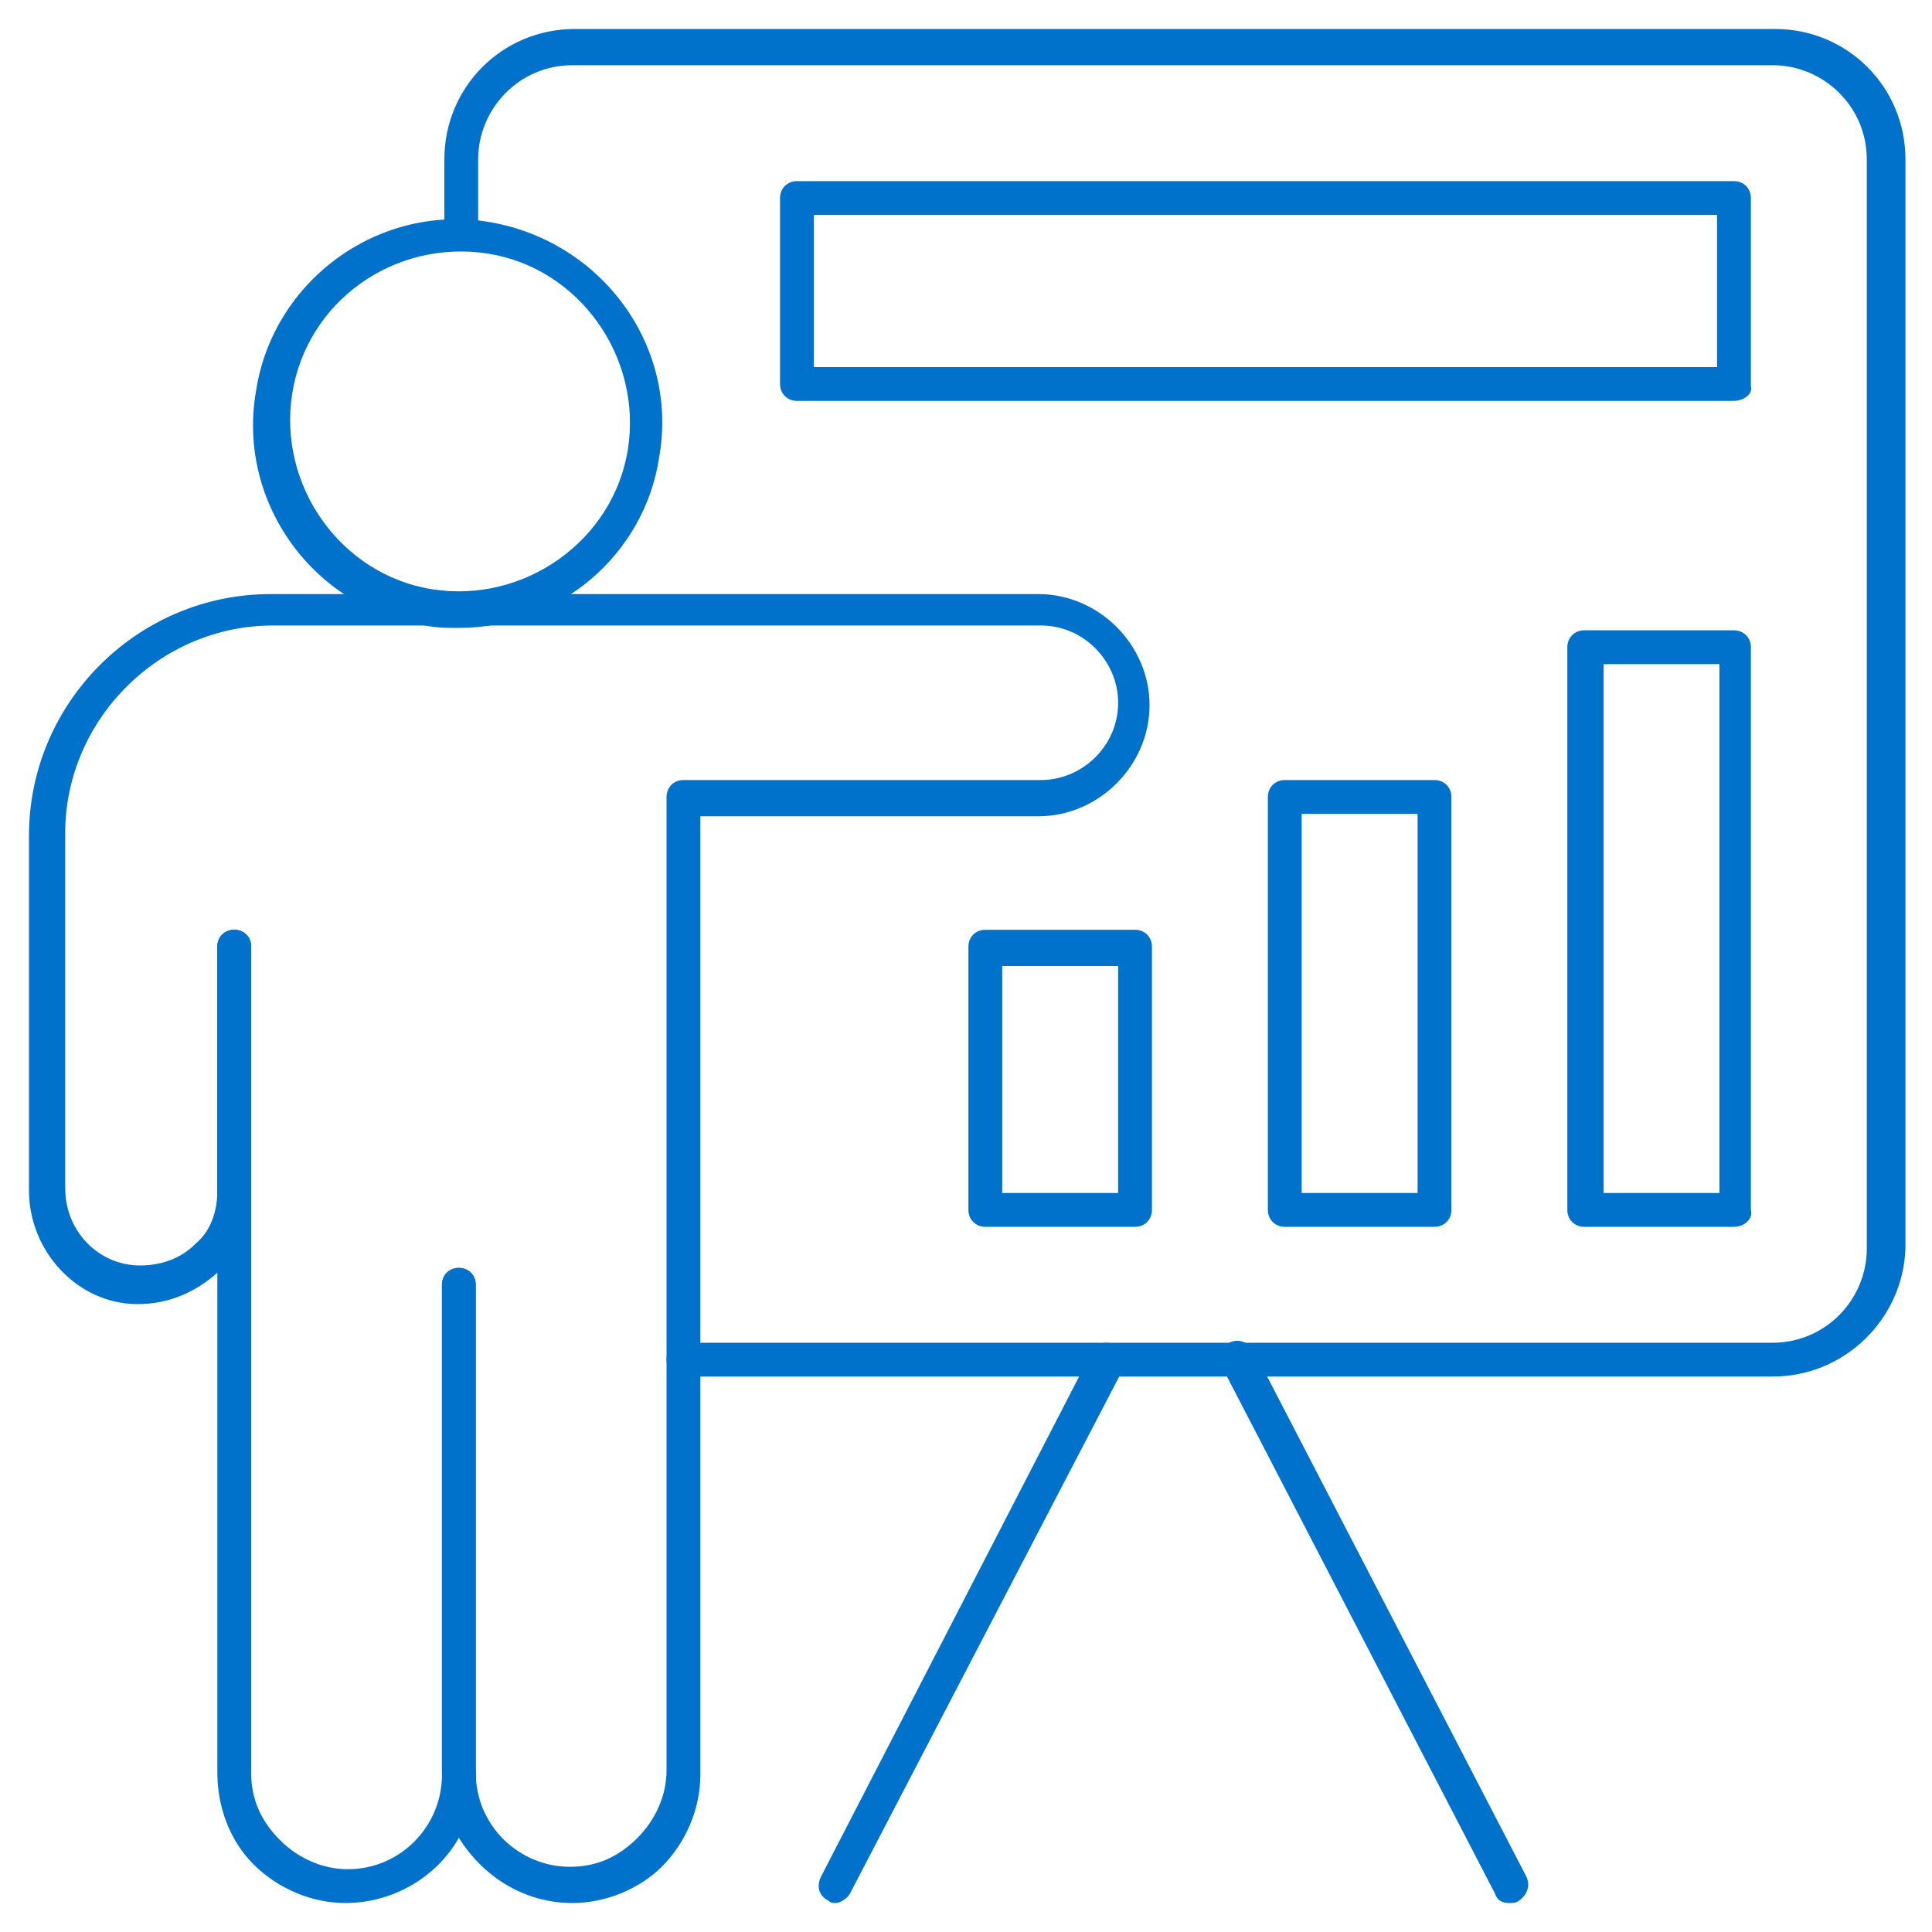 <?xml version="1.0" encoding="utf-8"?>
<!-- Generator: Adobe Illustrator 28.0.0, SVG Export Plug-In . SVG Version: 6.00 Build 0)  -->
<svg version="1.1" id="Layer_1" xmlns:v="https://vecta.io/nano"
	 xmlns="http://www.w3.org/2000/svg" xmlns:xlink="http://www.w3.org/1999/xlink" x="0px" y="0px" viewBox="0 0 80 80"
	 style="enable-background:new 0 0 80 80;" xml:space="preserve">
<style type="text/css">
	.st0{fill:#0072CC;}
</style>
<g>
	<g>
		<path class="st0" d="M19,74.1c-0.4,0-0.7-0.3-0.7-0.7V53.2c0-0.4,0.3-0.7,0.7-0.7c0.4,0,0.7,0.3,0.7,0.7v20.2
			C19.8,73.8,19.4,74.1,19,74.1z"/>
		<path class="st0" d="M23.7,78.8c-2,0-3.7-1.1-4.7-2.7c-0.9,1.6-2.7,2.7-4.7,2.7c-1.4,0-2.8-0.6-3.8-1.6S9,74.8,9,73.4V52.7
			c-0.9,0.8-2,1.3-3.3,1.3c-2.5,0-4.5-2.2-4.5-4.7V34.6c0-5.5,4.5-10,10-10h31.8c2.5,0,4.6,2.1,4.6,4.6c0,2.5-2.1,4.6-4.6,4.6h-14
			v39.7c0,1.4-0.6,2.8-1.6,3.8C26.5,78.2,25.1,78.8,23.7,78.8z M19,72.7c0.4,0,0.7,0.3,0.7,0.7c0,2.2,1.8,3.9,3.9,3.9
			c1.1,0,2-0.4,2.8-1.2c0.7-0.7,1.2-1.7,1.2-2.8V33c0-0.4,0.3-0.7,0.7-0.7h14.8c1.7,0,3.2-1.4,3.2-3.2c0-1.7-1.4-3.2-3.2-3.2H11.3
			c-4.7,0-8.6,3.9-8.6,8.6v14.7c0,1.8,1.4,3.2,3.1,3.2c0.9,0,1.7-0.3,2.3-0.9C8.7,51,9,50.2,9,49.3c0-0.4,0.3-0.7,0.7-0.7
			c0.4,0,0.7,0.3,0.7,0.7v24.1c0,1.1,0.4,2,1.2,2.8c0.7,0.7,1.7,1.2,2.8,1.2c2.2,0,3.9-1.8,3.9-3.9C18.3,73,18.6,72.7,19,72.7z"/>
		<path class="st0" d="M19,74.1c-0.4,0-0.7-0.3-0.7-0.7V53.2c0-0.4,0.3-0.7,0.7-0.7c0.4,0,0.7,0.3,0.7,0.7v20.2
			C19.8,73.8,19.4,74.1,19,74.1z"/>
		<path class="st0" d="M19,26c-0.5,0-0.9,0-1.4-0.1c-4.6-0.7-7.8-5.1-7-9.7l0,0c0.7-4.6,5.1-7.8,9.7-7c4.6,0.8,7.8,5.1,7,9.7
			C26.7,23,23.1,26,19,26z M12.1,16.3c-0.6,3.8,2,7.5,5.8,8.1c3.8,0.6,7.5-2,8.1-5.8c0.6-3.8-2-7.5-5.8-8.1
			C16.3,9.9,12.7,12.5,12.1,16.3L12.1,16.3z"/>
		<path class="st0" d="M73.4,57H28.3c-0.4,0-0.7-0.3-0.7-0.7c0-0.4,0.3-0.7,0.7-0.7h45.1c2.2,0,3.9-1.8,3.9-3.9V6.6
			c0-2.2-1.8-3.9-3.9-3.9H23.7c-2.2,0-3.9,1.8-3.9,3.9v3.1c0,0.4-0.3,0.7-0.7,0.7c-0.4,0-0.7-0.3-0.7-0.7V6.6c0-3,2.4-5.4,5.4-5.4
			h49.7c3,0,5.4,2.4,5.4,5.4v45.1C78.8,54.6,76.4,57,73.4,57z"/>
		<path class="st0" d="M62.5,78.8c-0.3,0-0.5-0.1-0.6-0.4L50.6,56.6c-0.2-0.4,0-0.8,0.3-1c0.4-0.2,0.8,0,1,0.3l11.3,21.8
			c0.2,0.4,0,0.8-0.3,1C62.8,78.8,62.6,78.8,62.5,78.8z"/>
		<path class="st0" d="M34.6,78.8c-0.1,0-0.2,0-0.3-0.1c-0.4-0.2-0.5-0.6-0.3-1L45.2,56c0.2-0.4,0.6-0.5,1-0.3
			c0.4,0.2,0.5,0.6,0.3,1L35.2,78.4C35.1,78.6,34.8,78.8,34.6,78.8z"/>
		<path class="st0" d="M71.8,50.8h-6.2c-0.4,0-0.7-0.3-0.7-0.7V26.8c0-0.4,0.3-0.7,0.7-0.7h6.2c0.4,0,0.7,0.3,0.7,0.7v23.3
			C72.6,50.5,72.2,50.8,71.8,50.8z M66.4,49.4h4.8V27.5h-4.8V49.4z"/>
		<path class="st0" d="M59.4,50.8h-6.2c-0.4,0-0.7-0.3-0.7-0.7V33c0-0.4,0.3-0.7,0.7-0.7h6.2c0.4,0,0.7,0.3,0.7,0.7v17.1
			C60.1,50.5,59.8,50.8,59.4,50.8z M53.9,49.4h4.8V33.7h-4.8V49.4z"/>
		<path class="st0" d="M47,50.8h-6.2c-0.4,0-0.7-0.3-0.7-0.7V39.2c0-0.4,0.3-0.7,0.7-0.7H47c0.4,0,0.7,0.3,0.7,0.7v10.9
			C47.7,50.5,47.4,50.8,47,50.8z M41.5,49.4h4.8v-9.4h-4.8V49.4z"/>
		<path class="st0" d="M71.8,16.6H33c-0.4,0-0.7-0.3-0.7-0.7V8.2c0-0.4,0.3-0.7,0.7-0.7h38.8c0.4,0,0.7,0.3,0.7,0.7v7.8
			C72.6,16.3,72.2,16.6,71.8,16.6z M33.7,15.2h37.4V8.9H33.7V15.2z"/>
		<path class="st0" d="M9.7,50C9.3,50,9,49.7,9,49.3V39.2c0-0.4,0.3-0.7,0.7-0.7c0.4,0,0.7,0.3,0.7,0.7v10.1
			C10.4,49.7,10.1,50,9.7,50z"/>
		<path class="st0" d="M9.7,50C9.3,50,9,49.7,9,49.3V39.2c0-0.4,0.3-0.7,0.7-0.7c0.4,0,0.7,0.3,0.7,0.7v10.1
			C10.4,49.7,10.1,50,9.7,50z"/>
		<path class="st0" d="M9.7,50C9.3,50,9,49.7,9,49.3V39.2c0-0.4,0.3-0.7,0.7-0.7c0.4,0,0.7,0.3,0.7,0.7v10.1
			C10.4,49.7,10.1,50,9.7,50z"/>
	</g>
</g>
</svg>
